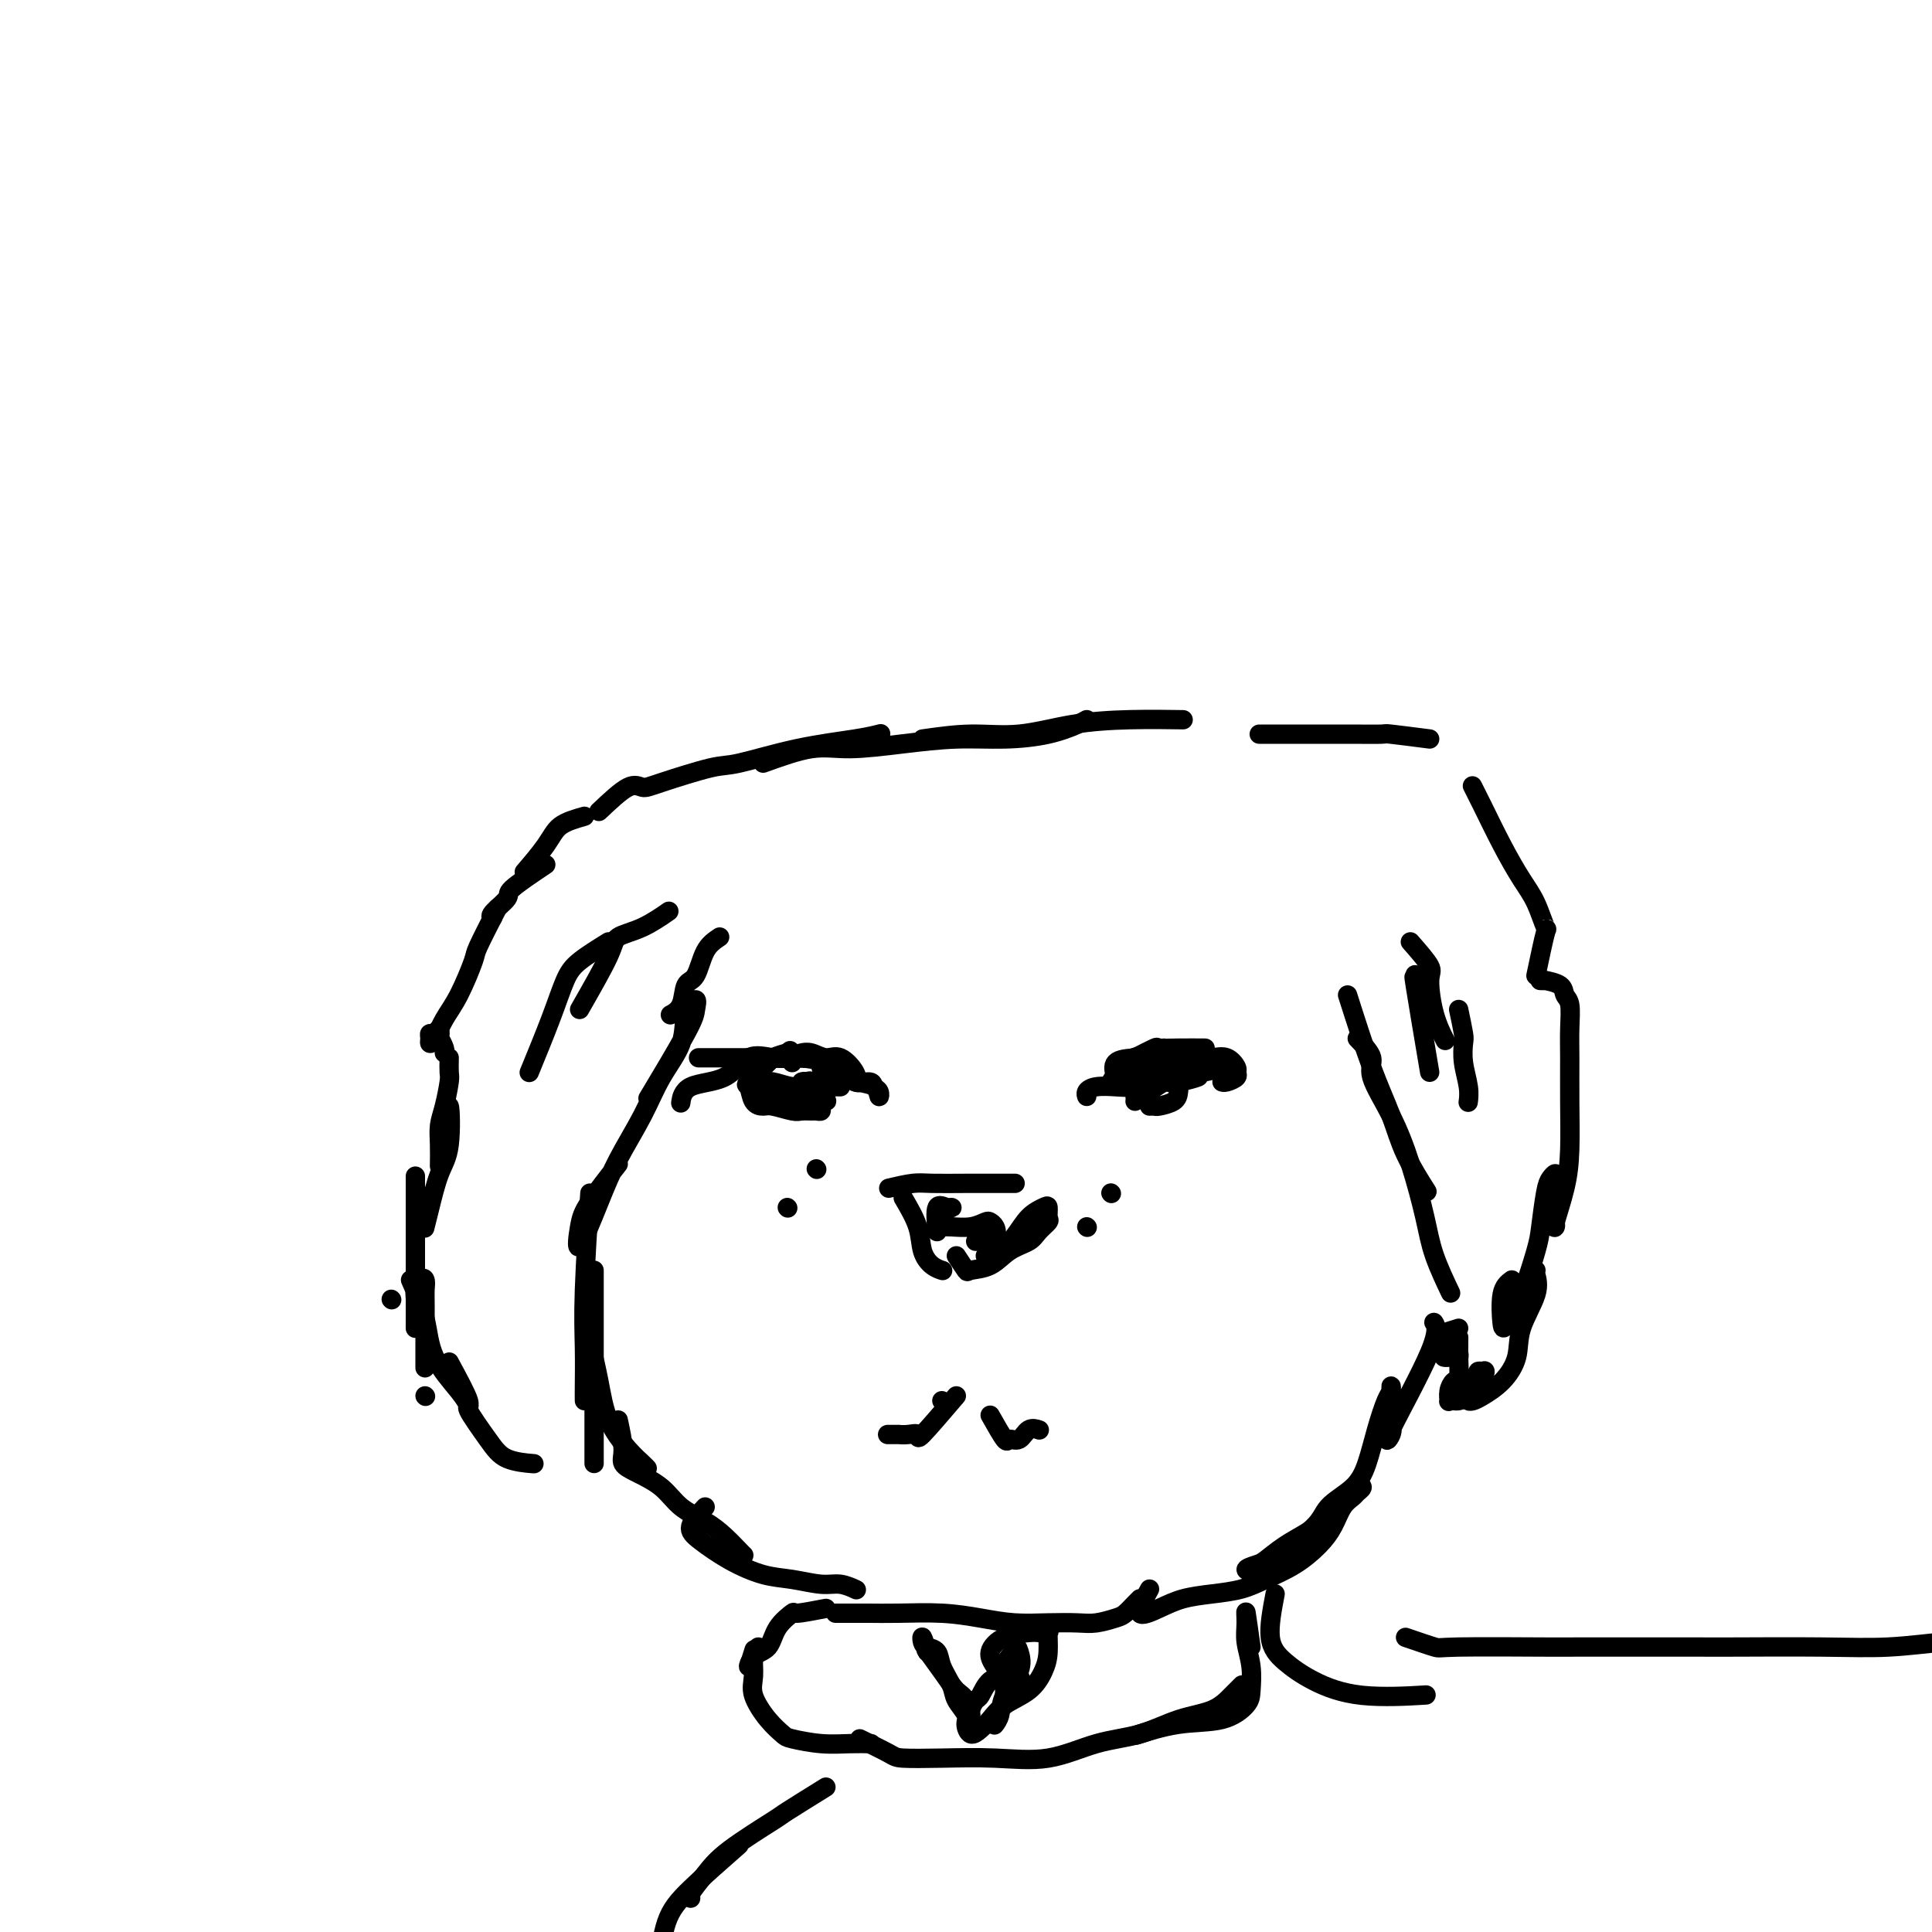 <svg viewBox='0 0 400 400' version='1.1' xmlns='http://www.w3.org/2000/svg' xmlns:xlink='http://www.w3.org/1999/xlink'><g fill='none' stroke='#000000' stroke-width='4' stroke-linecap='round' stroke-linejoin='round'><path d='M121,169c-1.893,0.542 -3.786,1.083 -5,2c-1.214,0.917 -1.750,2.208 -3,4c-1.250,1.792 -3.214,4.083 -4,5c-0.786,0.917 -0.393,0.458 0,0'/><path d='M113,179c-2.936,1.970 -5.872,3.939 -7,5c-1.128,1.061 -0.447,1.212 -1,2c-0.553,0.788 -2.341,2.212 -3,3c-0.659,0.788 -0.188,0.939 0,1c0.188,0.061 0.094,0.030 0,0'/><path d='M103,188c-1.648,3.221 -3.296,6.442 -4,8c-0.704,1.558 -0.466,1.451 -1,3c-0.534,1.549 -1.842,4.752 -3,7c-1.158,2.248 -2.168,3.540 -3,5c-0.832,1.460 -1.488,3.086 -2,4c-0.512,0.914 -0.880,1.115 -1,1c-0.120,-0.115 0.006,-0.544 0,-1c-0.006,-0.456 -0.146,-0.937 0,-1c0.146,-0.063 0.579,0.291 1,0c0.421,-0.291 0.831,-1.227 1,-1c0.169,0.227 0.098,1.616 0,2c-0.098,0.384 -0.222,-0.237 0,0c0.222,0.237 0.791,1.333 1,2c0.209,0.667 0.060,0.905 0,1c-0.060,0.095 -0.030,0.048 0,0'/><path d='M93,219c-0.022,1.167 -0.044,2.334 0,3c0.044,0.666 0.156,0.831 0,2c-0.156,1.169 -0.578,3.344 -1,5c-0.422,1.656 -0.845,2.794 -1,4c-0.155,1.206 -0.042,2.478 0,4c0.042,1.522 0.012,3.292 0,4c-0.012,0.708 -0.006,0.354 0,0'/><path d='M92,236c0.376,-3.731 0.752,-7.461 1,-7c0.248,0.461 0.368,5.115 0,8c-0.368,2.885 -1.223,4.002 -2,6c-0.777,1.998 -1.476,4.876 -2,7c-0.524,2.124 -0.872,3.495 -1,4c-0.128,0.505 -0.037,0.144 0,0c0.037,-0.144 0.018,-0.072 0,0'/><path d='M86,246c0.000,-1.760 0.000,-3.521 0,-2c-0.000,1.521 -0.000,6.323 0,10c0.000,3.677 0.000,6.229 0,9c-0.000,2.771 -0.001,5.760 0,8c0.001,2.240 0.003,3.732 0,4c-0.003,0.268 -0.011,-0.686 0,-2c0.011,-1.314 0.041,-2.986 0,-4c-0.041,-1.014 -0.155,-1.368 0,-2c0.155,-0.632 0.577,-1.541 1,-2c0.423,-0.459 0.845,-0.470 1,0c0.155,0.470 0.041,1.419 0,2c-0.041,0.581 -0.011,0.795 0,3c0.011,2.205 0.003,6.401 0,9c-0.003,2.599 -0.001,3.600 0,4c0.001,0.400 0.000,0.200 0,0'/><path d='M88,289c0.000,0.000 0.100,0.100 0.1,0.1'/><path d='M81,269c0.000,0.000 0.100,0.100 0.1,0.1'/><path d='M85,265c1.177,2.663 2.354,5.327 3,8c0.646,2.673 0.761,5.356 2,8c1.239,2.644 3.603,5.250 5,7c1.397,1.750 1.828,2.643 2,3c0.172,0.357 0.086,0.179 0,0'/><path d='M93,282c1.790,3.306 3.580,6.613 4,8c0.420,1.387 -0.531,0.855 0,2c0.531,1.145 2.544,3.967 4,6c1.456,2.033 2.353,3.278 4,4c1.647,0.722 4.042,0.921 5,1c0.958,0.079 0.479,0.040 0,0'/><path d='M123,303c0.000,-1.183 0.000,-2.366 0,-3c0.000,-0.634 0.000,-0.720 0,-2c0.000,-1.280 0.000,-3.755 0,-6c-0.000,-2.245 0.000,-4.262 0,-7c0.000,-2.738 0.000,-6.198 0,-9c0.000,-2.802 0.000,-4.947 0,-7c0.000,-2.053 0.000,-4.014 0,-5c0.000,-0.986 0.000,-0.996 0,-1c0.000,-0.004 0.000,-0.002 0,0'/><path d='M121,290c-0.008,-0.582 -0.016,-1.164 0,-3c0.016,-1.836 0.056,-4.925 0,-8c-0.056,-3.075 -0.207,-6.136 0,-12c0.207,-5.864 0.774,-14.533 1,-18c0.226,-3.467 0.113,-1.734 0,0'/><path d='M128,241c-2.336,2.994 -4.671,5.988 -6,8c-1.329,2.012 -1.650,3.041 -2,5c-0.350,1.959 -0.727,4.848 0,4c0.727,-0.848 2.560,-5.432 4,-9c1.440,-3.568 2.489,-6.120 4,-9c1.511,-2.880 3.484,-6.087 5,-9c1.516,-2.913 2.574,-5.531 4,-8c1.426,-2.469 3.219,-4.788 4,-7c0.781,-2.212 0.551,-4.317 1,-6c0.449,-1.683 1.576,-2.943 2,-3c0.424,-0.057 0.145,1.088 0,2c-0.145,0.912 -0.154,1.592 -2,5c-1.846,3.408 -5.527,9.545 -7,12c-1.473,2.455 -0.736,1.227 0,0'/><path d='M122,277c0.718,3.058 1.436,6.115 2,9c0.564,2.885 0.974,5.596 2,8c1.026,2.404 2.667,4.500 4,6c1.333,1.500 2.359,2.404 3,3c0.641,0.596 0.897,0.885 1,1c0.103,0.115 0.051,0.058 0,0'/><path d='M128,294c0.479,2.240 0.959,4.480 1,6c0.041,1.520 -0.355,2.322 0,3c0.355,0.678 1.463,1.234 3,2c1.537,0.766 3.504,1.743 5,3c1.496,1.257 2.520,2.796 4,4c1.480,1.204 3.416,2.074 5,3c1.584,0.926 2.816,1.908 4,3c1.184,1.092 2.319,2.294 3,3c0.681,0.706 0.909,0.916 1,1c0.091,0.084 0.046,0.042 0,0'/><path d='M146,312c-1.359,1.449 -2.718,2.899 -3,4c-0.282,1.101 0.515,1.854 2,3c1.485,1.146 3.660,2.684 6,4c2.340,1.316 4.845,2.409 7,3c2.155,0.591 3.962,0.681 6,1c2.038,0.319 4.309,0.869 6,1c1.691,0.131 2.801,-0.157 4,0c1.199,0.157 2.485,0.759 3,1c0.515,0.241 0.257,0.120 0,0'/><path d='M173,334c1.474,0.002 2.948,0.003 4,0c1.052,-0.003 1.682,-0.011 3,0c1.318,0.011 3.323,0.042 6,0c2.677,-0.042 6.025,-0.155 9,0c2.975,0.155 5.575,0.578 8,1c2.425,0.422 4.674,0.842 7,1c2.326,0.158 4.731,0.054 7,0c2.269,-0.054 4.404,-0.060 6,0c1.596,0.060 2.652,0.184 4,0c1.348,-0.184 2.988,-0.676 4,-1c1.012,-0.324 1.395,-0.478 2,-1c0.605,-0.522 1.432,-1.410 2,-2c0.568,-0.590 0.877,-0.883 1,-1c0.123,-0.117 0.062,-0.059 0,0'/><path d='M238,329c-1.184,2.173 -2.369,4.345 -2,5c0.369,0.655 2.291,-0.208 4,-1c1.709,-0.792 3.204,-1.513 5,-2c1.796,-0.487 3.891,-0.741 6,-1c2.109,-0.259 4.231,-0.522 6,-1c1.769,-0.478 3.184,-1.171 5,-2c1.816,-0.829 4.035,-1.794 6,-3c1.965,-1.206 3.678,-2.652 5,-4c1.322,-1.348 2.253,-2.599 3,-4c0.747,-1.401 1.309,-2.952 2,-4c0.691,-1.048 1.511,-1.592 2,-2c0.489,-0.408 0.648,-0.678 1,-1c0.352,-0.322 0.896,-0.694 1,-1c0.104,-0.306 -0.232,-0.547 -1,0c-0.768,0.547 -1.967,1.880 -3,3c-1.033,1.120 -1.900,2.026 -3,3c-1.100,0.974 -2.434,2.015 -4,3c-1.566,0.985 -3.364,1.912 -5,3c-1.636,1.088 -3.111,2.337 -4,3c-0.889,0.663 -1.191,0.741 -2,1c-0.809,0.259 -2.124,0.698 -2,1c0.124,0.302 1.687,0.466 3,0c1.313,-0.466 2.375,-1.562 4,-3c1.625,-1.438 3.812,-3.219 6,-5'/><path d='M271,317c2.656,-2.185 2.795,-3.646 4,-5c1.205,-1.354 3.475,-2.600 5,-4c1.525,-1.400 2.303,-2.955 3,-5c0.697,-2.045 1.311,-4.580 2,-7c0.689,-2.420 1.453,-4.724 2,-6c0.547,-1.276 0.878,-1.524 1,-2c0.122,-0.476 0.035,-1.181 0,-1c-0.035,0.181 -0.017,1.246 0,2c0.017,0.754 0.034,1.195 0,2c-0.034,0.805 -0.118,1.974 0,3c0.118,1.026 0.438,1.910 0,3c-0.438,1.090 -1.633,2.385 0,-1c1.633,-3.385 6.093,-11.450 8,-16c1.907,-4.550 1.259,-5.586 1,-6c-0.259,-0.414 -0.130,-0.207 0,0'/><path d='M279,206c1.719,5.394 3.439,10.788 5,15c1.561,4.212 2.965,7.242 4,10c1.035,2.758 1.702,5.242 3,8c1.298,2.758 3.228,5.788 4,7c0.772,1.212 0.386,0.606 0,0'/><path d='M281,215c1.363,1.419 2.725,2.839 3,4c0.275,1.161 -0.538,2.064 0,4c0.538,1.936 2.429,4.905 4,8c1.571,3.095 2.824,6.315 4,10c1.176,3.685 2.274,7.833 3,11c0.726,3.167 1.080,5.353 2,8c0.920,2.647 2.406,5.756 3,7c0.594,1.244 0.297,0.622 0,0'/><path d='M302,275c-1.266,0.392 -2.532,0.785 -3,1c-0.468,0.215 -0.137,0.254 0,1c0.137,0.746 0.079,2.201 0,3c-0.079,0.799 -0.179,0.943 0,1c0.179,0.057 0.636,0.026 1,0c0.364,-0.026 0.633,-0.047 1,0c0.367,0.047 0.830,0.164 1,0c0.170,-0.164 0.045,-0.607 0,-1c-0.045,-0.393 -0.011,-0.736 0,-1c0.011,-0.264 0.000,-0.451 0,-1c-0.000,-0.549 0.010,-1.462 0,-1c-0.010,0.462 -0.041,2.299 0,4c0.041,1.701 0.154,3.265 0,4c-0.154,0.735 -0.574,0.642 -1,1c-0.426,0.358 -0.857,1.168 -1,2c-0.143,0.832 0.004,1.686 0,2c-0.004,0.314 -0.157,0.088 0,0c0.157,-0.088 0.624,-0.037 1,0c0.376,0.037 0.660,0.059 1,0c0.340,-0.059 0.735,-0.198 1,-1c0.265,-0.802 0.401,-2.267 1,-3c0.599,-0.733 1.661,-0.736 2,-1c0.339,-0.264 -0.046,-0.790 0,-1c0.046,-0.210 0.523,-0.105 1,0'/><path d='M307,284c0.822,-0.677 0.377,0.631 0,1c-0.377,0.369 -0.687,-0.202 -1,0c-0.313,0.202 -0.630,1.177 -1,2c-0.370,0.823 -0.795,1.495 -1,2c-0.205,0.505 -0.191,0.843 0,1c0.191,0.157 0.560,0.134 1,0c0.440,-0.134 0.952,-0.381 2,-1c1.048,-0.619 2.631,-1.612 4,-3c1.369,-1.388 2.525,-3.171 3,-5c0.475,-1.829 0.271,-3.706 1,-6c0.729,-2.294 2.391,-5.007 3,-7c0.609,-1.993 0.164,-3.267 0,-4c-0.164,-0.733 -0.047,-0.924 0,-1c0.047,-0.076 0.023,-0.038 0,0'/><path d='M313,265c-0.833,0.620 -1.667,1.239 -2,3c-0.333,1.761 -0.167,4.663 0,6c0.167,1.337 0.335,1.109 1,0c0.665,-1.109 1.827,-3.098 3,-6c1.173,-2.902 2.357,-6.715 3,-9c0.643,-2.285 0.747,-3.040 1,-5c0.253,-1.960 0.656,-5.123 1,-7c0.344,-1.877 0.628,-2.466 1,-3c0.372,-0.534 0.832,-1.012 1,-1c0.168,0.012 0.046,0.514 0,1c-0.046,0.486 -0.014,0.955 0,2c0.014,1.045 0.010,2.666 0,4c-0.010,1.334 -0.027,2.381 0,3c0.027,0.619 0.098,0.809 0,1c-0.098,0.191 -0.366,0.383 0,-1c0.366,-1.383 1.366,-4.343 2,-7c0.634,-2.657 0.903,-5.013 1,-8c0.097,-2.987 0.022,-6.606 0,-10c-0.022,-3.394 0.007,-6.562 0,-9c-0.007,-2.438 -0.052,-4.146 0,-6c0.052,-1.854 0.201,-3.856 0,-5c-0.201,-1.144 -0.751,-1.431 -1,-2c-0.249,-0.569 -0.197,-1.420 -1,-2c-0.803,-0.580 -2.463,-0.887 -3,-1c-0.537,-0.113 0.048,-0.030 0,0c-0.048,0.030 -0.728,0.009 -1,0c-0.272,-0.009 -0.136,-0.004 0,0'/><path d='M318,202c0.802,-3.813 1.605,-7.626 2,-9c0.395,-1.374 0.384,-0.310 0,-1c-0.384,-0.690 -1.140,-3.135 -2,-5c-0.860,-1.865 -1.824,-3.152 -3,-5c-1.176,-1.848 -2.563,-4.258 -4,-7c-1.437,-2.742 -2.925,-5.815 -4,-8c-1.075,-2.185 -1.736,-3.481 -2,-4c-0.264,-0.519 -0.132,-0.259 0,0'/><path d='M296,153c-3.295,-0.423 -6.590,-0.845 -8,-1c-1.410,-0.155 -0.935,-0.041 -2,0c-1.065,0.041 -3.669,0.011 -6,0c-2.331,-0.011 -4.388,-0.003 -7,0c-2.612,0.003 -5.780,0.001 -8,0c-2.220,-0.001 -3.491,-0.000 -4,0c-0.509,0.000 -0.254,0.000 0,0'/><path d='M124,168c2.244,-2.120 4.488,-4.240 6,-5c1.512,-0.760 2.292,-0.161 3,0c0.708,0.161 1.343,-0.117 4,-1c2.657,-0.883 7.336,-2.370 10,-3c2.664,-0.630 3.313,-0.404 6,-1c2.687,-0.596 7.411,-2.016 12,-3c4.589,-0.984 9.043,-1.534 12,-2c2.957,-0.466 4.416,-0.847 5,-1c0.584,-0.153 0.292,-0.076 0,0'/><path d='M158,158c3.582,-1.290 7.165,-2.580 10,-3c2.835,-0.420 4.924,0.029 8,0c3.076,-0.029 7.139,-0.536 11,-1c3.861,-0.464 7.522,-0.884 11,-1c3.478,-0.116 6.775,0.074 10,0c3.225,-0.074 6.380,-0.412 9,-1c2.620,-0.588 4.705,-1.428 6,-2c1.295,-0.572 1.798,-0.878 2,-1c0.202,-0.122 0.101,-0.061 0,0'/><path d='M191,153c3.352,-0.475 6.703,-0.950 10,-1c3.297,-0.050 6.538,0.326 10,0c3.462,-0.326 7.144,-1.356 11,-2c3.856,-0.644 7.884,-0.904 12,-1c4.116,-0.096 8.319,-0.027 10,0c1.681,0.027 0.841,0.014 0,0'/><path d='M149,194c-1.098,0.734 -2.197,1.468 -3,3c-0.803,1.532 -1.312,3.861 -2,5c-0.688,1.139 -1.556,1.089 -2,2c-0.444,0.911 -0.466,2.784 -1,4c-0.534,1.216 -1.581,1.776 -2,2c-0.419,0.224 -0.209,0.112 0,0'/><path d='M184,246c1.822,-0.423 3.644,-0.845 5,-1c1.356,-0.155 2.244,-0.041 4,0c1.756,0.041 4.378,0.011 7,0c2.622,-0.011 5.244,-0.003 7,0c1.756,0.003 2.644,0.001 3,0c0.356,-0.001 0.178,-0.000 0,0'/><path d='M187,248c1.199,2.053 2.399,4.105 3,6c0.601,1.895 0.604,3.632 1,5c0.396,1.368 1.183,2.368 2,3c0.817,0.632 1.662,0.895 2,1c0.338,0.105 0.169,0.053 0,0'/><path d='M198,260c0.829,1.259 1.658,2.517 2,3c0.342,0.483 0.199,0.190 1,0c0.801,-0.190 2.548,-0.279 4,-1c1.452,-0.721 2.610,-2.076 4,-3c1.390,-0.924 3.014,-1.418 4,-2c0.986,-0.582 1.335,-1.253 2,-2c0.665,-0.747 1.647,-1.569 2,-2c0.353,-0.431 0.075,-0.471 0,-1c-0.075,-0.529 0.051,-1.547 0,-2c-0.051,-0.453 -0.279,-0.342 -1,0c-0.721,0.342 -1.934,0.915 -3,2c-1.066,1.085 -1.985,2.683 -3,4c-1.015,1.317 -2.128,2.353 -3,3c-0.872,0.647 -1.504,0.905 -2,1c-0.496,0.095 -0.856,0.027 -1,0c-0.144,-0.027 -0.072,-0.014 0,0'/><path d='M194,255c-0.179,-2.115 -0.359,-4.230 0,-5c0.359,-0.770 1.255,-0.196 2,0c0.745,0.196 1.337,0.014 1,0c-0.337,-0.014 -1.604,0.140 -2,0c-0.396,-0.140 0.080,-0.574 0,0c-0.080,0.574 -0.717,2.155 -1,3c-0.283,0.845 -0.213,0.955 0,1c0.213,0.045 0.568,0.026 1,0c0.432,-0.026 0.942,-0.057 2,0c1.058,0.057 2.663,0.204 4,0c1.337,-0.204 2.404,-0.759 3,-1c0.596,-0.241 0.721,-0.170 1,0c0.279,0.170 0.712,0.438 1,1c0.288,0.562 0.431,1.419 0,2c-0.431,0.581 -1.435,0.888 -2,1c-0.565,0.112 -0.691,0.030 -1,0c-0.309,-0.030 -0.803,-0.009 -1,0c-0.197,0.009 -0.099,0.004 0,0'/><path d='M230,224c0.754,-1.207 1.509,-2.415 2,-3c0.491,-0.585 0.719,-0.549 2,-1c1.281,-0.451 3.614,-1.391 5,-2c1.386,-0.609 1.825,-0.888 2,-1c0.175,-0.112 0.088,-0.056 0,0'/><path d='M235,219c1.659,-0.845 3.317,-1.691 4,-2c0.683,-0.309 0.389,-0.083 1,0c0.611,0.083 2.126,0.022 4,0c1.874,-0.022 4.107,-0.006 5,0c0.893,0.006 0.447,0.003 0,0'/><path d='M242,219c0.463,0.004 0.927,0.008 2,0c1.073,-0.008 2.756,-0.027 4,0c1.244,0.027 2.048,0.101 3,0c0.952,-0.101 2.052,-0.377 3,0c0.948,0.377 1.742,1.407 2,2c0.258,0.593 -0.022,0.747 0,1c0.022,0.253 0.346,0.604 0,1c-0.346,0.396 -1.362,0.837 -2,1c-0.638,0.163 -0.896,0.046 -1,0c-0.104,-0.046 -0.052,-0.023 0,0'/><path d='M235,228c2.445,-1.687 4.890,-3.375 6,-4c1.110,-0.625 0.885,-0.189 1,0c0.115,0.189 0.570,0.131 1,0c0.430,-0.131 0.834,-0.336 1,0c0.166,0.336 0.093,1.215 0,2c-0.093,0.785 -0.207,1.478 -1,2c-0.793,0.522 -2.264,0.872 -3,1c-0.736,0.128 -0.737,0.035 -1,0c-0.263,-0.035 -0.790,-0.010 -1,0c-0.210,0.010 -0.105,0.005 0,0'/><path d='M241,224c0.789,-0.423 1.577,-0.847 2,-1c0.423,-0.153 0.479,-0.037 1,0c0.521,0.037 1.507,-0.005 2,0c0.493,0.005 0.492,0.056 1,0c0.508,-0.056 1.524,-0.221 1,0c-0.524,0.221 -2.587,0.826 -4,1c-1.413,0.174 -2.175,-0.083 -3,0c-0.825,0.083 -1.713,0.506 -3,1c-1.287,0.494 -2.974,1.060 -2,0c0.974,-1.060 4.608,-3.747 7,-5c2.392,-1.253 3.540,-1.072 4,-1c0.460,0.072 0.230,0.036 0,0'/><path d='M175,221c-1.957,-0.845 -3.913,-1.691 -5,-2c-1.087,-0.309 -1.304,-0.083 -2,0c-0.696,0.083 -1.872,0.022 -3,0c-1.128,-0.022 -2.210,-0.006 -3,0c-0.790,0.006 -1.290,0.002 -2,0c-0.710,-0.002 -1.632,-0.000 -2,0c-0.368,0.000 -0.184,0.000 0,0'/><path d='M160,219c-2.097,2.082 -4.194,4.165 -5,5c-0.806,0.835 -0.322,0.424 0,1c0.322,0.576 0.480,2.140 1,3c0.520,0.860 1.400,1.015 2,1c0.600,-0.015 0.920,-0.200 2,0c1.080,0.200 2.920,0.786 4,1c1.080,0.214 1.399,0.054 2,0c0.601,-0.054 1.485,-0.004 2,0c0.515,0.004 0.661,-0.037 1,0c0.339,0.037 0.873,0.154 1,0c0.127,-0.154 -0.151,-0.577 0,-1c0.151,-0.423 0.732,-0.845 1,-1c0.268,-0.155 0.223,-0.041 0,0c-0.223,0.041 -0.623,0.011 -1,0c-0.377,-0.011 -0.732,-0.002 -1,0c-0.268,0.002 -0.449,-0.003 -1,0c-0.551,0.003 -1.471,0.013 -2,0c-0.529,-0.013 -0.667,-0.050 -1,0c-0.333,0.050 -0.860,0.185 -1,0c-0.140,-0.185 0.106,-0.690 0,-1c-0.106,-0.310 -0.565,-0.423 0,-1c0.565,-0.577 2.152,-1.617 3,-2c0.848,-0.383 0.957,-0.109 1,0c0.043,0.109 0.022,0.055 0,0'/><path d='M164,227c-0.481,-0.423 -0.962,-0.845 -1,-1c-0.038,-0.155 0.368,-0.041 1,0c0.632,0.041 1.489,0.011 2,0c0.511,-0.011 0.677,-0.003 1,0c0.323,0.003 0.804,0.001 1,0c0.196,-0.001 0.106,0.001 0,0c-0.106,-0.001 -0.230,-0.004 -1,0c-0.770,0.004 -2.187,0.015 -3,0c-0.813,-0.015 -1.024,-0.057 -1,0c0.024,0.057 0.282,0.211 1,0c0.718,-0.211 1.895,-0.789 3,-1c1.105,-0.211 2.139,-0.057 3,0c0.861,0.057 1.550,0.015 2,0c0.450,-0.015 0.659,-0.004 1,0c0.341,0.004 0.812,0.001 1,0c0.188,-0.001 0.094,-0.001 0,0'/><path d='M164,220c-0.177,-0.423 -0.354,-0.845 0,-1c0.354,-0.155 1.239,-0.041 2,0c0.761,0.041 1.399,0.011 2,0c0.601,-0.011 1.164,-0.003 1,0c-0.164,0.003 -1.056,0.001 -2,0c-0.944,-0.001 -1.941,-0.000 -3,0c-1.059,0.000 -2.181,0.000 -3,0c-0.819,-0.000 -1.336,-0.000 -1,0c0.336,0.000 1.525,0.000 2,0c0.475,-0.000 0.238,-0.000 0,0'/><path d='M240,221c-2.319,-0.845 -4.638,-1.691 -5,-2c-0.362,-0.309 1.233,-0.083 3,0c1.767,0.083 3.707,0.022 6,0c2.293,-0.022 4.941,-0.006 6,0c1.059,0.006 0.530,0.003 0,0'/><path d='M235,227c1.135,-1.292 2.270,-2.584 3,-3c0.730,-0.416 1.053,0.046 2,0c0.947,-0.046 2.516,-0.598 4,-1c1.484,-0.402 2.883,-0.655 4,-1c1.117,-0.345 1.952,-0.783 3,-1c1.048,-0.217 2.307,-0.212 2,0c-0.307,0.212 -2.181,0.631 -4,1c-1.819,0.369 -3.583,0.686 -5,1c-1.417,0.314 -2.489,0.623 -4,1c-1.511,0.377 -3.463,0.823 -5,1c-1.537,0.177 -2.661,0.086 -4,0c-1.339,-0.086 -2.895,-0.167 -4,0c-1.105,0.167 -1.759,0.584 -2,1c-0.241,0.416 -0.069,0.833 0,1c0.069,0.167 0.034,0.083 0,0'/><path d='M237,225c0.000,0.000 0.100,0.100 0.1,0.1'/><path d='M166,224c0.307,-0.089 0.614,-0.178 1,0c0.386,0.178 0.850,0.622 1,1c0.150,0.378 -0.015,0.690 0,1c0.015,0.310 0.212,0.619 0,1c-0.212,0.381 -0.831,0.834 -2,1c-1.169,0.166 -2.887,0.046 -4,0c-1.113,-0.046 -1.621,-0.019 -2,0c-0.379,0.019 -0.630,0.029 -1,0c-0.370,-0.029 -0.861,-0.099 -1,0c-0.139,0.099 0.074,0.366 0,0c-0.074,-0.366 -0.434,-1.366 0,-2c0.434,-0.634 1.663,-0.902 3,-1c1.337,-0.098 2.781,-0.027 4,0c1.219,0.027 2.214,0.008 3,0c0.786,-0.008 1.364,-0.006 2,0c0.636,0.006 1.330,0.016 1,0c-0.330,-0.016 -1.685,-0.059 -3,0c-1.315,0.059 -2.589,0.220 -4,0c-1.411,-0.220 -2.958,-0.822 -4,-1c-1.042,-0.178 -1.580,0.068 -2,0c-0.420,-0.068 -0.721,-0.451 -1,-1c-0.279,-0.549 -0.537,-1.263 0,-2c0.537,-0.737 1.868,-1.496 3,-2c1.132,-0.504 2.066,-0.752 3,-1'/><path d='M163,218c1.000,-0.833 0.500,-0.417 0,0'/><path d='M175,220c-1.976,-0.423 -3.952,-0.845 -5,-1c-1.048,-0.155 -1.168,-0.041 -2,0c-0.832,0.041 -2.378,0.011 -4,0c-1.622,-0.011 -3.321,-0.003 -5,0c-1.679,0.003 -3.337,0.001 -5,0c-1.663,-0.001 -3.332,-0.000 -5,0c-1.668,0.000 -3.334,0.000 -4,0c-0.666,-0.000 -0.333,-0.000 0,0'/><path d='M233,223c0.512,-0.837 1.024,-1.675 2,-2c0.976,-0.325 2.416,-0.139 4,0c1.584,0.139 3.311,0.230 5,0c1.689,-0.230 3.340,-0.780 4,-1c0.660,-0.220 0.330,-0.110 0,0'/><path d='M235,225c0.671,-0.928 1.343,-1.856 2,-2c0.657,-0.144 1.300,0.498 3,0c1.700,-0.498 4.458,-2.134 6,-3c1.542,-0.866 1.869,-0.962 2,-1c0.131,-0.038 0.065,-0.019 0,0'/><path d='M170,221c0.936,0.485 1.872,0.970 3,1c1.128,0.030 2.450,-0.396 3,0c0.550,0.396 0.330,1.614 1,2c0.670,0.386 2.231,-0.061 3,0c0.769,0.061 0.745,0.630 1,1c0.255,0.370 0.789,0.539 1,1c0.211,0.461 0.100,1.212 0,1c-0.100,-0.212 -0.190,-1.387 -1,-2c-0.810,-0.613 -2.342,-0.666 -3,-1c-0.658,-0.334 -0.443,-0.951 -1,-2c-0.557,-1.049 -1.887,-2.530 -3,-3c-1.113,-0.470 -2.010,0.070 -3,0c-0.990,-0.070 -2.074,-0.750 -3,-1c-0.926,-0.250 -1.693,-0.072 -2,0c-0.307,0.072 -0.153,0.036 0,0'/><path d='M173,220c-2.820,-0.415 -5.640,-0.829 -7,-1c-1.360,-0.171 -1.261,-0.098 -2,0c-0.739,0.098 -2.317,0.219 -4,0c-1.683,-0.219 -3.470,-0.780 -5,0c-1.530,0.780 -2.802,2.900 -5,4c-2.198,1.100 -5.323,1.181 -7,2c-1.677,0.819 -1.908,2.377 -2,3c-0.092,0.623 -0.046,0.312 0,0'/><path d='M231,223c-0.327,-1.155 -0.655,-2.310 0,-3c0.655,-0.690 2.292,-0.917 5,-1c2.708,-0.083 6.488,-0.024 8,0c1.512,0.024 0.756,0.012 0,0'/><path d='M292,195c1.705,1.946 3.410,3.892 4,5c0.590,1.108 0.065,1.380 0,3c-0.065,1.620 0.329,4.590 1,7c0.671,2.410 1.620,4.260 2,5c0.380,0.740 0.190,0.370 0,0'/><path d='M302,209c0.415,1.974 0.829,3.948 1,5c0.171,1.052 0.098,1.182 0,2c-0.098,0.818 -0.222,2.322 0,4c0.222,1.678 0.791,3.529 1,5c0.209,1.471 0.060,2.563 0,3c-0.060,0.437 -0.030,0.218 0,0'/><path d='M296,222c-1.268,-7.524 -2.536,-15.048 -3,-18c-0.464,-2.952 -0.125,-1.333 0,-1c0.125,0.333 0.036,-0.619 0,-1c-0.036,-0.381 -0.018,-0.190 0,0'/><path d='M126,195c-2.255,1.400 -4.510,2.801 -6,4c-1.490,1.199 -2.214,2.198 -3,4c-0.786,1.802 -1.635,4.408 -3,8c-1.365,3.592 -3.247,8.169 -4,10c-0.753,1.831 -0.376,0.915 0,0'/><path d='M120,209c2.421,-4.233 4.842,-8.466 6,-11c1.158,-2.534 1.053,-3.370 2,-4c0.947,-0.630 2.947,-1.054 5,-2c2.053,-0.946 4.158,-2.413 5,-3c0.842,-0.587 0.421,-0.293 0,0'/><path d='M195,290c0.000,0.000 0.100,0.100 0.1,0.1'/><path d='M198,289c-2.889,3.381 -5.777,6.762 -7,8c-1.223,1.238 -0.780,0.332 -1,0c-0.220,-0.332 -1.103,-0.089 -2,0c-0.897,0.089 -1.807,0.024 -2,0c-0.193,-0.024 0.333,-0.006 0,0c-0.333,0.006 -1.524,0.002 -2,0c-0.476,-0.002 -0.238,-0.001 0,0'/><path d='M205,293c1.203,2.129 2.407,4.259 3,5c0.593,0.741 0.576,0.094 1,0c0.424,-0.094 1.289,0.367 2,0c0.711,-0.367 1.268,-1.560 2,-2c0.732,-0.440 1.638,-0.126 2,0c0.362,0.126 0.181,0.063 0,0'/><path d='M230,247c0.000,0.000 0.100,0.100 0.1,0.1'/><path d='M225,254c0.000,0.000 0.100,0.100 0.1,0.1'/><path d='M169,242c0.000,0.000 0.100,0.100 0.1,0.1'/><path d='M163,250c0.000,0.000 0.100,0.100 0.1,0.1'/><path d='M171,333c-2.503,0.484 -5.006,0.968 -6,1c-0.994,0.032 -0.477,-0.387 -1,0c-0.523,0.387 -2.084,1.581 -3,3c-0.916,1.419 -1.187,3.063 -2,4c-0.813,0.938 -2.166,1.169 -3,2c-0.834,0.831 -1.148,2.262 -1,2c0.148,-0.262 0.756,-2.218 1,-3c0.244,-0.782 0.122,-0.391 0,0'/><path d='M157,341c-0.441,0.479 -0.882,0.958 -1,2c-0.118,1.042 0.087,2.646 0,4c-0.087,1.354 -0.465,2.458 0,4c0.465,1.542 1.771,3.524 3,5c1.229,1.476 2.379,2.448 3,3c0.621,0.552 0.713,0.684 2,1c1.287,0.316 3.768,0.817 6,1c2.232,0.183 4.216,0.049 6,0c1.784,-0.049 3.367,-0.014 4,0c0.633,0.014 0.317,0.007 0,0'/><path d='M178,360c2.369,1.156 4.737,2.312 6,3c1.263,0.688 1.419,0.906 3,1c1.581,0.094 4.587,0.062 8,0c3.413,-0.062 7.232,-0.156 11,0c3.768,0.156 7.484,0.562 11,0c3.516,-0.562 6.832,-2.093 10,-3c3.168,-0.907 6.187,-1.189 9,-2c2.813,-0.811 5.419,-2.151 8,-3c2.581,-0.849 5.135,-1.207 7,-2c1.865,-0.793 3.041,-2.021 4,-3c0.959,-0.979 1.703,-1.708 2,-2c0.297,-0.292 0.149,-0.146 0,0'/><path d='M259,341c-0.431,-3.095 -0.861,-6.189 -1,-7c-0.139,-0.811 0.015,0.663 0,2c-0.015,1.337 -0.198,2.537 0,4c0.198,1.463 0.777,3.189 1,5c0.223,1.811 0.090,3.708 0,5c-0.090,1.292 -0.137,1.979 -1,3c-0.863,1.021 -2.540,2.377 -5,3c-2.460,0.623 -5.701,0.514 -9,1c-3.299,0.486 -6.657,1.567 -8,2c-1.343,0.433 -0.672,0.216 0,0'/><path d='M264,330c-0.636,3.335 -1.272,6.669 -1,9c0.272,2.331 1.451,3.658 3,5c1.549,1.342 3.467,2.700 6,4c2.533,1.300 5.682,2.542 10,3c4.318,0.458 9.805,0.131 12,0c2.195,-0.131 1.097,-0.065 0,0'/><path d='M291,339c2.470,0.845 4.939,1.691 6,2c1.061,0.309 0.712,0.083 5,0c4.288,-0.083 13.212,-0.023 17,0c3.788,0.023 2.440,0.007 8,0c5.560,-0.007 18.027,-0.006 24,0c5.973,0.006 5.450,0.016 9,0c3.550,-0.016 11.172,-0.057 17,0c5.828,0.057 9.861,0.211 14,0c4.139,-0.211 8.384,-0.788 11,-1c2.616,-0.212 3.605,-0.061 4,0c0.395,0.061 0.198,0.030 0,0'/><path d='M171,370c-3.280,2.036 -6.561,4.073 -8,5c-1.439,0.927 -1.037,0.746 -3,2c-1.963,1.254 -6.291,3.944 -9,6c-2.709,2.056 -3.798,3.479 -5,5c-1.202,1.521 -2.516,3.140 -3,4c-0.484,0.860 -0.138,0.960 0,1c0.138,0.040 0.069,0.020 0,0'/><path d='M153,382c-3.705,3.252 -7.410,6.504 -10,9c-2.590,2.496 -4.065,4.236 -5,7c-0.935,2.764 -1.329,6.552 -2,9c-0.671,2.448 -1.620,3.557 -2,4c-0.380,0.443 -0.190,0.222 0,0'/><path d='M206,345c-0.623,-0.958 -1.245,-1.916 -1,-3c0.245,-1.084 1.358,-2.294 3,-3c1.642,-0.706 3.814,-0.909 5,-1c1.186,-0.091 1.388,-0.069 2,0c0.612,0.069 1.635,0.185 2,0c0.365,-0.185 0.071,-0.672 0,0c-0.071,0.672 0.080,2.501 0,4c-0.080,1.499 -0.391,2.667 -1,4c-0.609,1.333 -1.514,2.832 -3,4c-1.486,1.168 -3.551,2.006 -5,3c-1.449,0.994 -2.281,2.146 -3,3c-0.719,0.854 -1.324,1.411 -2,2c-0.676,0.589 -1.423,1.211 -2,1c-0.577,-0.211 -0.985,-1.256 -1,-2c-0.015,-0.744 0.362,-1.187 0,-2c-0.362,-0.813 -1.463,-1.997 -2,-3c-0.537,-1.003 -0.512,-1.826 -1,-3c-0.488,-1.174 -1.491,-2.699 -2,-4c-0.509,-1.301 -0.526,-2.379 -1,-3c-0.474,-0.621 -1.405,-0.785 -2,-1c-0.595,-0.215 -0.852,-0.481 -1,-1c-0.148,-0.519 -0.185,-1.291 0,-1c0.185,0.291 0.593,1.646 1,3'/><path d='M192,342c-1.176,-1.793 1.383,1.724 3,4c1.617,2.276 2.293,3.310 3,4c0.707,0.690 1.446,1.035 2,2c0.554,0.965 0.924,2.550 1,3c0.076,0.450 -0.140,-0.233 0,-1c0.140,-0.767 0.638,-1.616 1,-2c0.362,-0.384 0.587,-0.301 1,-1c0.413,-0.699 1.012,-2.178 2,-3c0.988,-0.822 2.363,-0.987 3,-1c0.637,-0.013 0.535,0.125 1,0c0.465,-0.125 1.498,-0.512 2,0c0.502,0.512 0.474,1.924 0,3c-0.474,1.076 -1.395,1.818 -2,2c-0.605,0.182 -0.894,-0.195 -1,0c-0.106,0.195 -0.029,0.961 0,1c0.029,0.039 0.011,-0.647 0,-1c-0.011,-0.353 -0.014,-0.371 0,-1c0.014,-0.629 0.045,-1.870 0,-3c-0.045,-1.130 -0.166,-2.150 0,-3c0.166,-0.850 0.619,-1.528 1,-2c0.381,-0.472 0.691,-0.736 1,-1'/><path d='M210,342c0.336,-1.724 0.675,-1.033 1,0c0.325,1.033 0.637,2.407 0,4c-0.637,1.593 -2.222,3.407 -3,5c-0.778,1.593 -0.748,2.967 -1,4c-0.252,1.033 -0.786,1.724 -1,2c-0.214,0.276 -0.107,0.138 0,0'/></g>
</svg>